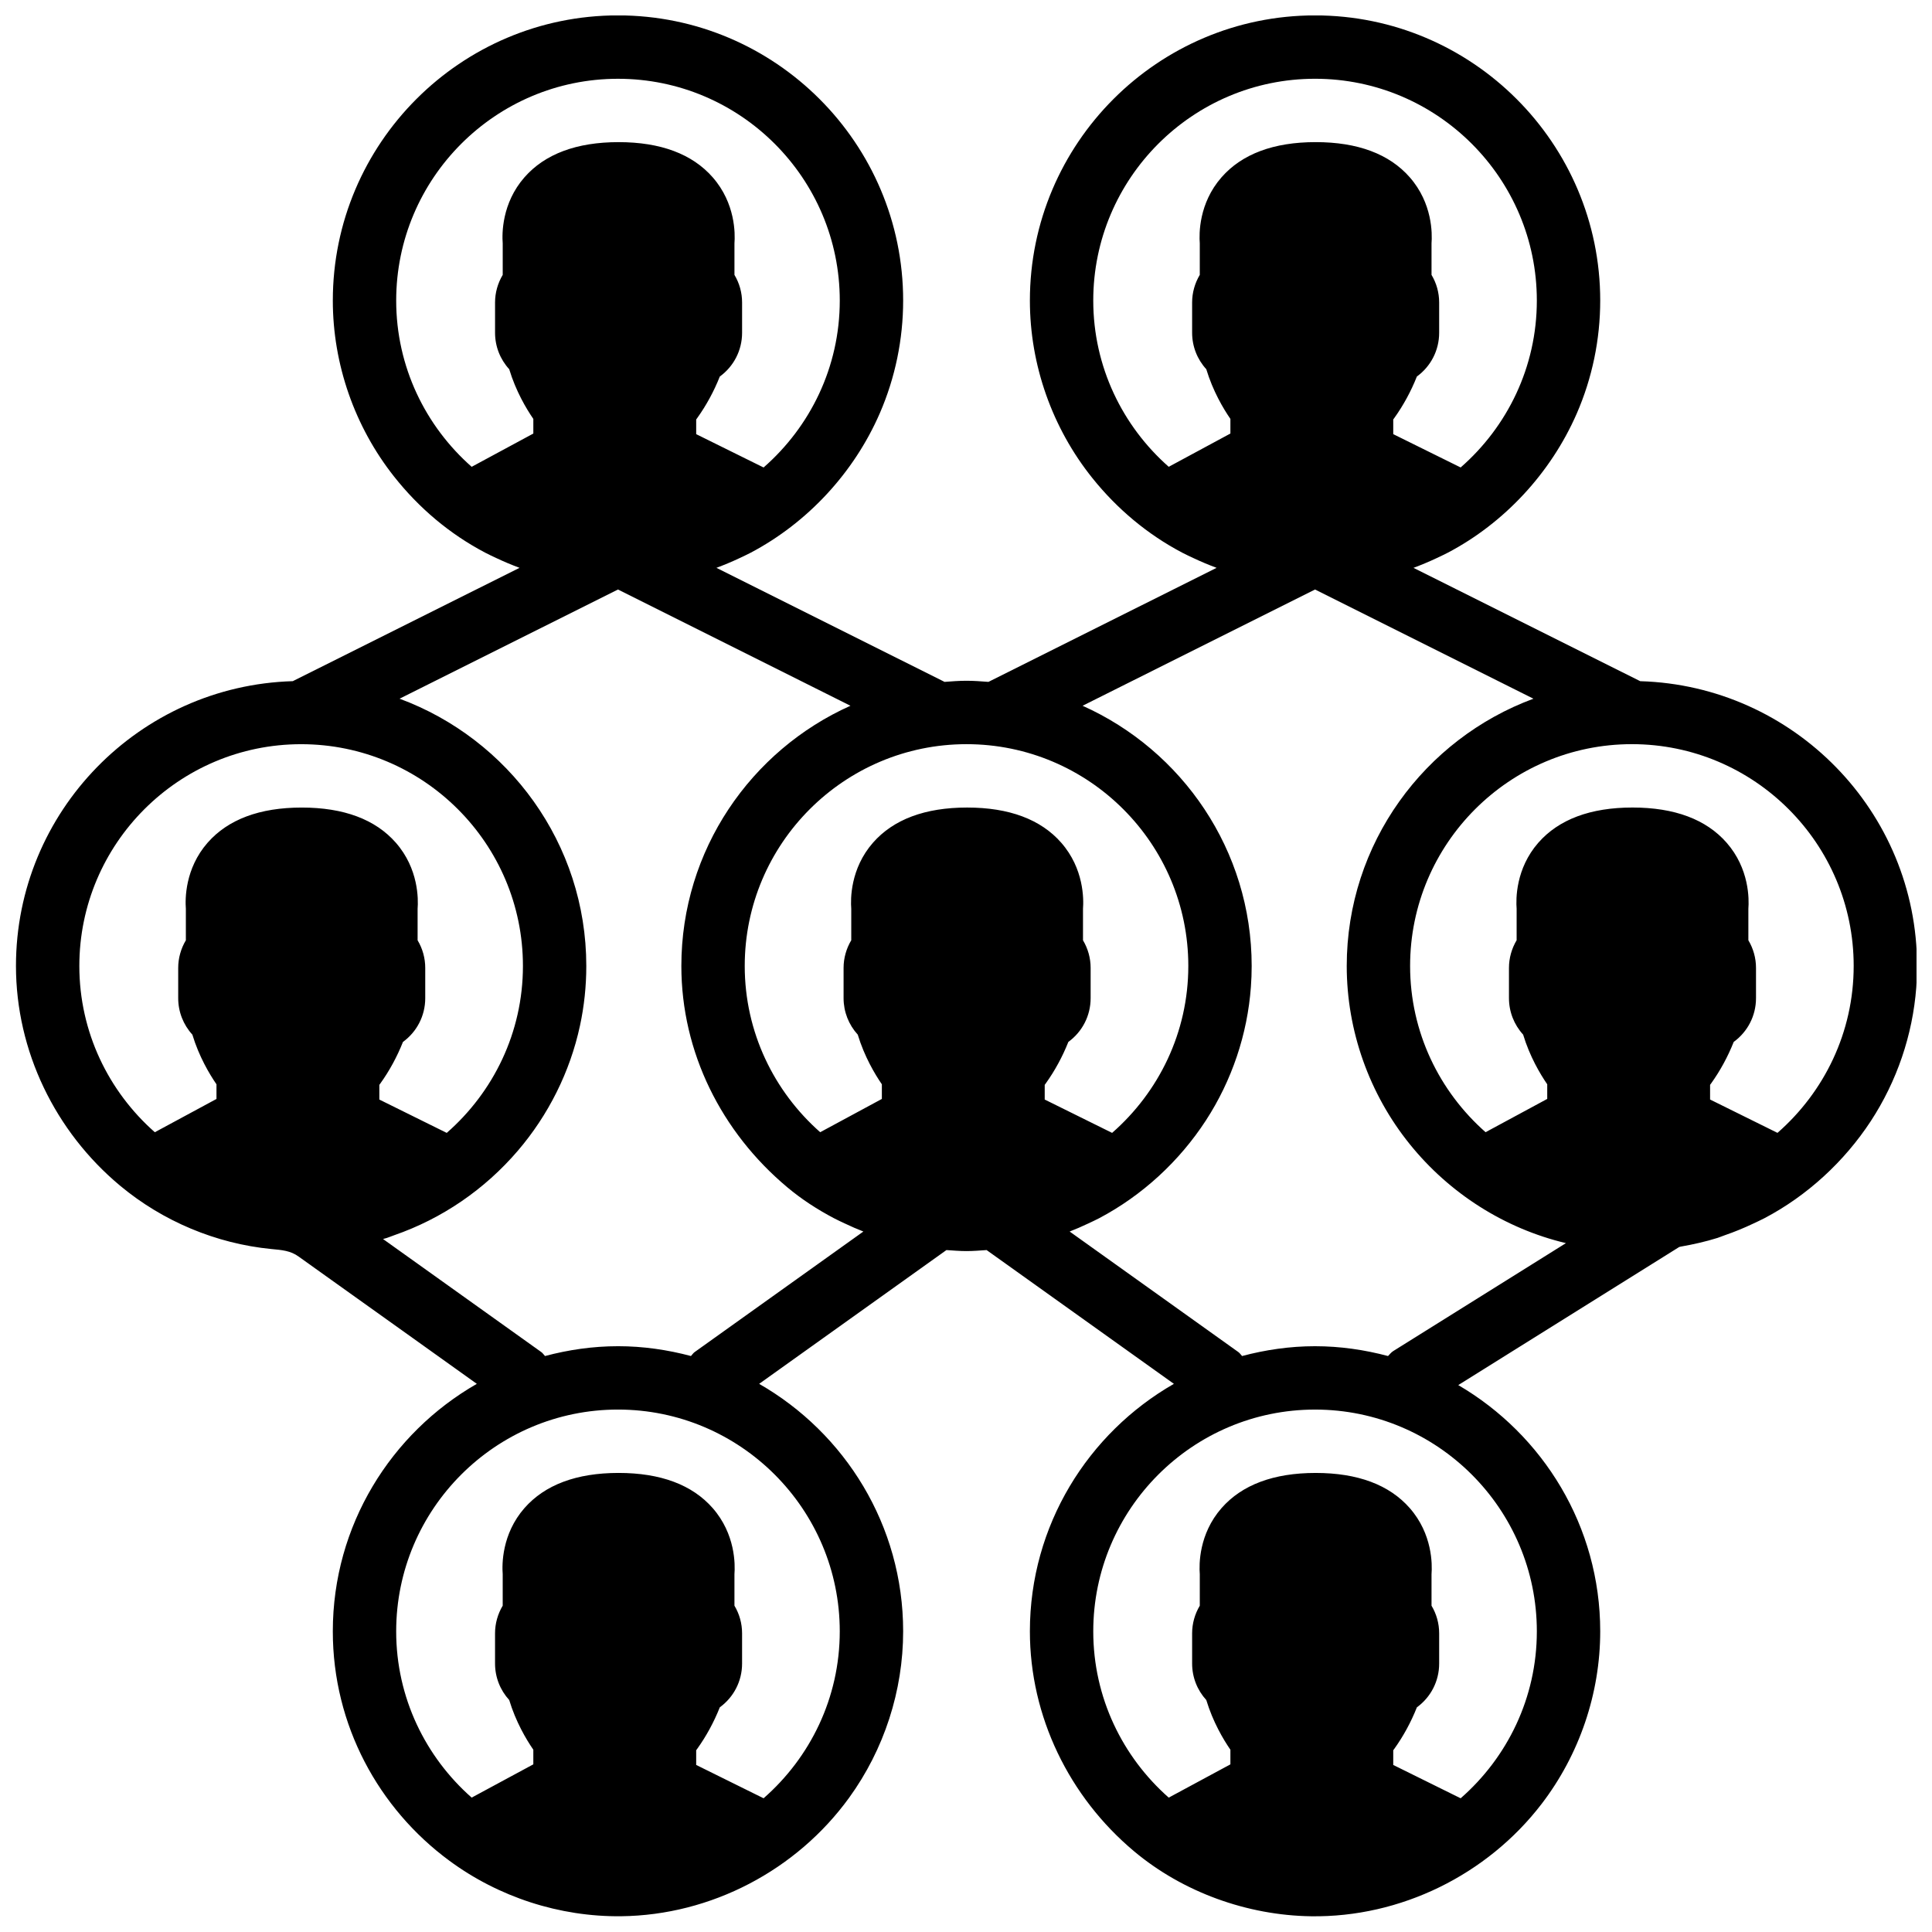 <?xml version="1.0" encoding="UTF-8"?>
<!-- Uploaded to: SVG Repo, www.svgrepo.com, Generator: SVG Repo Mixer Tools -->
<svg width="800px" height="800px" version="1.1" viewBox="144 144 512 512" xmlns="http://www.w3.org/2000/svg">
 <defs>
  <clipPath id="a">
   <path d="m148.09 148.09h503.81v503.81h-503.81z"/>
  </clipPath>
 </defs>
 <g clip-path="url(#a)">
  <path d="m492.5 500.76c-6.691 0-13.148 0.957-19.336 2.602-0.336-0.336-0.57-0.754-0.977-1.043l-44.719-31.949c1.645-0.637 3.258-1.344 4.852-2.098 0.984-0.461 1.965-0.914 2.941-1.418 11.426-6.031 21.25-15.074 28.305-25.914 6.883-10.578 11.023-22.84 11.938-35.434 0.137-1.832 0.203-3.672 0.203-5.508 0-30.719-18.449-57.16-44.812-68.965l61.605-30.809 57.879 28.938c-28.832 10.664-49.48 38.348-49.48 70.836 0 17.129 5.961 33.93 16.727 47.246 10.496 13.016 25.098 22.328 41.363 26.199l-45.746 28.59c-0.57 0.355-0.949 0.867-1.402 1.328-6.188-1.645-12.648-2.602-19.34-2.602m58.777 75.57c0 17.641-7.848 33.445-20.191 44.234l-17.863-8.832v-3.898c0.094-0.117 0.18-0.234 0.27-0.359 2.418-3.375 4.426-7.07 5.996-11.016 3.652-2.656 5.902-6.894 5.902-11.598v-8.02c0-2.594-0.703-5.113-2.023-7.312v-8.348c0.203-2.562 0.262-10.629-5.758-17.508-5.418-6.188-13.816-9.328-24.949-9.328s-19.531 3.141-24.953 9.328c-6.016 6.879-5.957 14.945-5.754 17.508v8.34c-1.309 2.199-2.031 4.727-2.031 7.32v8.02c0 3.629 1.359 7.043 3.754 9.664 1.762 5.812 4.508 10.438 6.391 13.168v3.879l-16.344 8.816c-12.23-10.781-20-26.508-20-44.059 0-32.41 26.367-58.777 58.777-58.777 32.414 0 58.777 26.367 58.777 58.777m-243.51-75.57c-6.691 0-13.148 0.957-19.336 2.602-0.336-0.336-0.57-0.754-0.977-1.043l-41.949-29.965c0.336-0.102 0.672-0.18 1.008-0.285 0.637-0.203 1.25-0.48 1.898-0.699 12.738-4.406 24.031-12.156 32.805-22.395 8.121-9.48 13.848-20.934 16.477-33.133 1.125-5.199 1.68-10.523 1.68-15.844 0-32.488-20.648-60.172-49.484-70.836l57.879-28.938 61.609 30.809c-26.367 11.805-44.812 38.246-44.812 68.965 0 22.906 10.637 44.039 28.07 58.641 3.793 3.184 7.969 5.887 12.352 8.195 0.965 0.512 1.938 0.949 2.914 1.41 1.609 0.766 3.238 1.48 4.902 2.125l-44.723 31.949c-0.402 0.289-0.637 0.707-0.973 1.043-6.188-1.645-12.645-2.602-19.34-2.602m58.777 75.57c0 17.641-7.848 33.445-20.191 44.234l-17.859-8.832v-3.898c0.09-0.117 0.176-0.234 0.266-0.359 2.418-3.375 4.426-7.07 5.996-11.016 3.652-2.656 5.902-6.894 5.902-11.598v-8.02c0-2.594-0.703-5.113-2.023-7.312v-8.348c0.203-2.562 0.262-10.629-5.758-17.508-5.418-6.188-13.812-9.328-24.949-9.328-11.133 0-19.531 3.141-24.953 9.328-6.012 6.879-5.953 14.945-5.754 17.508v8.34c-1.309 2.199-2.031 4.727-2.031 7.32v8.02c0 3.629 1.359 7.043 3.754 9.664 1.762 5.812 4.508 10.438 6.391 13.168v3.879l-16.34 8.816c-12.234-10.781-20.004-26.508-20.004-44.059 0-32.41 26.367-58.777 58.777-58.777 32.414 0 58.777 26.367 58.777 58.777m-201.52-176.33c0-32.414 26.367-58.777 58.777-58.777 32.414 0 58.781 26.363 58.781 58.777 0 17.641-7.852 33.441-20.195 44.234l-17.859-8.836v-3.894c0.09-0.117 0.176-0.234 0.266-0.363 2.422-3.375 4.426-7.07 5.996-11.016 3.652-2.652 5.902-6.894 5.902-11.594v-8.02c0-2.594-0.703-5.113-2.023-7.316v-8.344c0.203-2.562 0.262-10.633-5.758-17.508-5.418-6.188-13.812-9.328-24.949-9.328-11.133 0-19.531 3.141-24.953 9.328-6.012 6.875-5.953 14.945-5.754 17.508v8.336c-1.309 2.199-2.031 4.731-2.031 7.324v8.02c0 3.625 1.359 7.043 3.754 9.664 1.762 5.809 4.516 10.438 6.391 13.164v3.879l-16.34 8.82c-12.234-10.785-20.004-26.512-20.004-44.059m83.969-176.34c0-32.41 26.367-58.777 58.777-58.777 32.414 0 58.777 26.367 58.777 58.777 0 17.645-7.848 33.445-20.191 44.234l-17.859-8.832v-3.894c0.09-0.121 0.176-0.238 0.266-0.363 2.418-3.375 4.426-7.07 5.996-11.016 3.652-2.652 5.902-6.894 5.902-11.598v-8.02c0-2.594-0.703-5.113-2.023-7.312v-8.348c0.203-2.559 0.262-10.629-5.758-17.504-5.418-6.191-13.812-9.332-24.949-9.332-11.133 0-19.531 3.141-24.953 9.332-6.012 6.875-5.953 14.945-5.754 17.504v8.34c-1.309 2.199-2.031 4.727-2.031 7.32v8.02c0 3.629 1.359 7.047 3.754 9.664 1.762 5.812 4.508 10.438 6.391 13.168v3.879l-16.34 8.816c-12.234-10.781-20.004-26.508-20.004-44.059m209.92 176.34c0 17.641-7.852 33.441-20.195 44.234l-17.859-8.836v-3.894c0.094-0.117 0.176-0.234 0.27-0.363 2.418-3.375 4.426-7.07 5.996-11.016 3.652-2.652 5.902-6.894 5.902-11.594v-8.02c0-2.594-0.707-5.113-2.023-7.316v-8.344c0.199-2.562 0.258-10.633-5.762-17.508-5.414-6.188-13.812-9.328-24.945-9.328-11.137 0-19.531 3.141-24.957 9.328-6.012 6.875-5.953 14.945-5.75 17.508v8.336c-1.312 2.199-2.035 4.731-2.035 7.324v8.02c0 3.625 1.363 7.043 3.754 9.664 1.766 5.809 4.512 10.438 6.391 13.164v3.879l-16.34 8.82c-12.234-10.785-20-26.512-20-44.059 0-32.414 26.363-58.777 58.777-58.777 32.41 0 58.777 26.363 58.777 58.777m-25.191-176.34c0-32.41 26.367-58.777 58.777-58.777 32.414 0 58.777 26.367 58.777 58.777 0 17.645-7.848 33.445-20.191 44.234l-17.863-8.832v-3.894c0.094-0.121 0.18-0.238 0.27-0.363 2.418-3.375 4.426-7.07 5.996-11.016 3.652-2.652 5.902-6.894 5.902-11.598v-8.02c0-2.594-0.703-5.113-2.023-7.312v-8.348c0.203-2.559 0.262-10.629-5.758-17.504-5.418-6.191-13.816-9.332-24.949-9.332s-19.531 3.141-24.953 9.332c-6.016 6.875-5.957 14.945-5.754 17.504v8.34c-1.309 2.199-2.031 4.727-2.031 7.32v8.02c0 3.629 1.359 7.047 3.754 9.664 1.762 5.812 4.508 10.438 6.391 13.168v3.879l-16.344 8.816c-12.23-10.781-20-26.508-20-44.059m201.52 176.34c0 17.641-7.852 33.441-20.195 44.234l-17.859-8.836v-3.894c0.094-0.117 0.176-0.234 0.27-0.363 2.418-3.375 4.426-7.07 5.996-11.016 3.652-2.652 5.902-6.894 5.902-11.594v-8.02c0-2.594-0.707-5.113-2.023-7.316v-8.344c0.203-2.562 0.262-10.633-5.762-17.508-5.414-6.188-13.812-9.328-24.945-9.328s-19.531 3.141-24.957 9.328c-6.012 6.875-5.953 14.945-5.75 17.508v8.336c-1.309 2.199-2.031 4.731-2.031 7.324v8.02c0 3.625 1.359 7.043 3.754 9.664 1.762 5.809 4.508 10.438 6.387 13.164v3.879l-16.34 8.82c-12.234-10.785-20-26.512-20-44.059 0-32.414 26.367-58.777 58.777-58.777 32.414 0 58.777 26.363 58.777 58.777m16.793 0c0-40.926-32.723-74.281-73.363-75.465l-60.086-30.035c2.074-0.773 4.106-1.621 6.098-2.559 0.98-0.465 1.965-0.918 2.938-1.422 15.062-7.898 27.383-21.219 34.219-36.879 4.113-9.43 6.231-19.68 6.231-29.977 0-41.664-33.906-75.57-75.574-75.57-41.664 0-75.57 33.906-75.57 75.57 0 17.062 5.918 33.809 16.609 47.105 6.508 8.113 14.602 14.906 23.812 19.734 0.965 0.512 1.941 0.949 2.914 1.41 2 0.949 4.055 1.805 6.144 2.586l-60.457 30.223c-1.922-0.145-3.852-0.297-5.816-0.297-1.965 0-3.898 0.152-5.82 0.297l-60.457-30.223c2.074-0.773 4.106-1.621 6.098-2.559 0.98-0.465 1.965-0.918 2.938-1.422 15.156-7.992 27.441-21.277 34.27-37.004 4.078-9.395 6.18-19.605 6.18-29.852 0-41.664-33.906-75.57-75.574-75.57-41.664 0-75.57 33.906-75.57 75.57 0 16.863 5.777 33.422 16.23 46.645 6.625 8.371 14.738 15.234 24.191 20.195 0.965 0.512 1.941 0.949 2.914 1.41 2 0.949 4.055 1.805 6.148 2.586l-60.09 30.035c-40.641 1.184-73.363 34.539-73.363 75.465 0 22.535 10.371 43.898 27.633 58.273 11.297 9.402 25.395 15.324 40.031 16.75 2.777 0.27 5.07 0.395 7.32 2.051 0.914 0.672 1.848 1.316 2.769 1.98 2.621 1.863 5.234 3.738 7.852 5.609 6.551 4.676 13.102 9.355 19.656 14.031l16.871 12.059c-22.754 13.039-38.164 37.523-38.164 65.578 0 24.914 12.176 46.988 30.832 60.758 13.082 9.668 29.254 14.938 45.598 14.754 23.82-0.277 46.477-12.176 60.422-31.438 9.246-12.77 14.293-28.305 14.293-44.074 0-28.055-15.41-52.539-38.164-65.578l49.633-35.453c1.762 0.117 3.527 0.27 5.324 0.27 1.797 0 3.559-0.152 5.324-0.27l49.633 35.453c-22.758 13.039-38.164 37.523-38.164 65.578 0 22.57 10.395 43.883 27.633 58.316 12.957 10.848 29.996 16.961 46.855 17.203 23.754 0.344 46.703-10.965 61.129-29.781 10.016-13.074 15.527-29.273 15.527-45.738 0-27.828-15.168-52.129-37.621-65.25l58.57-36.605c0.16-0.023 0.301-0.082 0.461-0.105 3.301-0.582 6.551-1.312 9.699-2.301 0.637-0.203 1.25-0.48 1.898-0.699 2.594-0.891 5.113-1.93 7.57-3.098 0.984-0.461 1.969-0.914 2.941-1.418 11.309-5.938 21.16-15 28.188-25.73 6.91-10.562 11.094-22.82 12.051-35.418 0.141-1.895 0.207-3.801 0.207-5.707" fill-rule="evenodd"/>
 </g>
</svg>